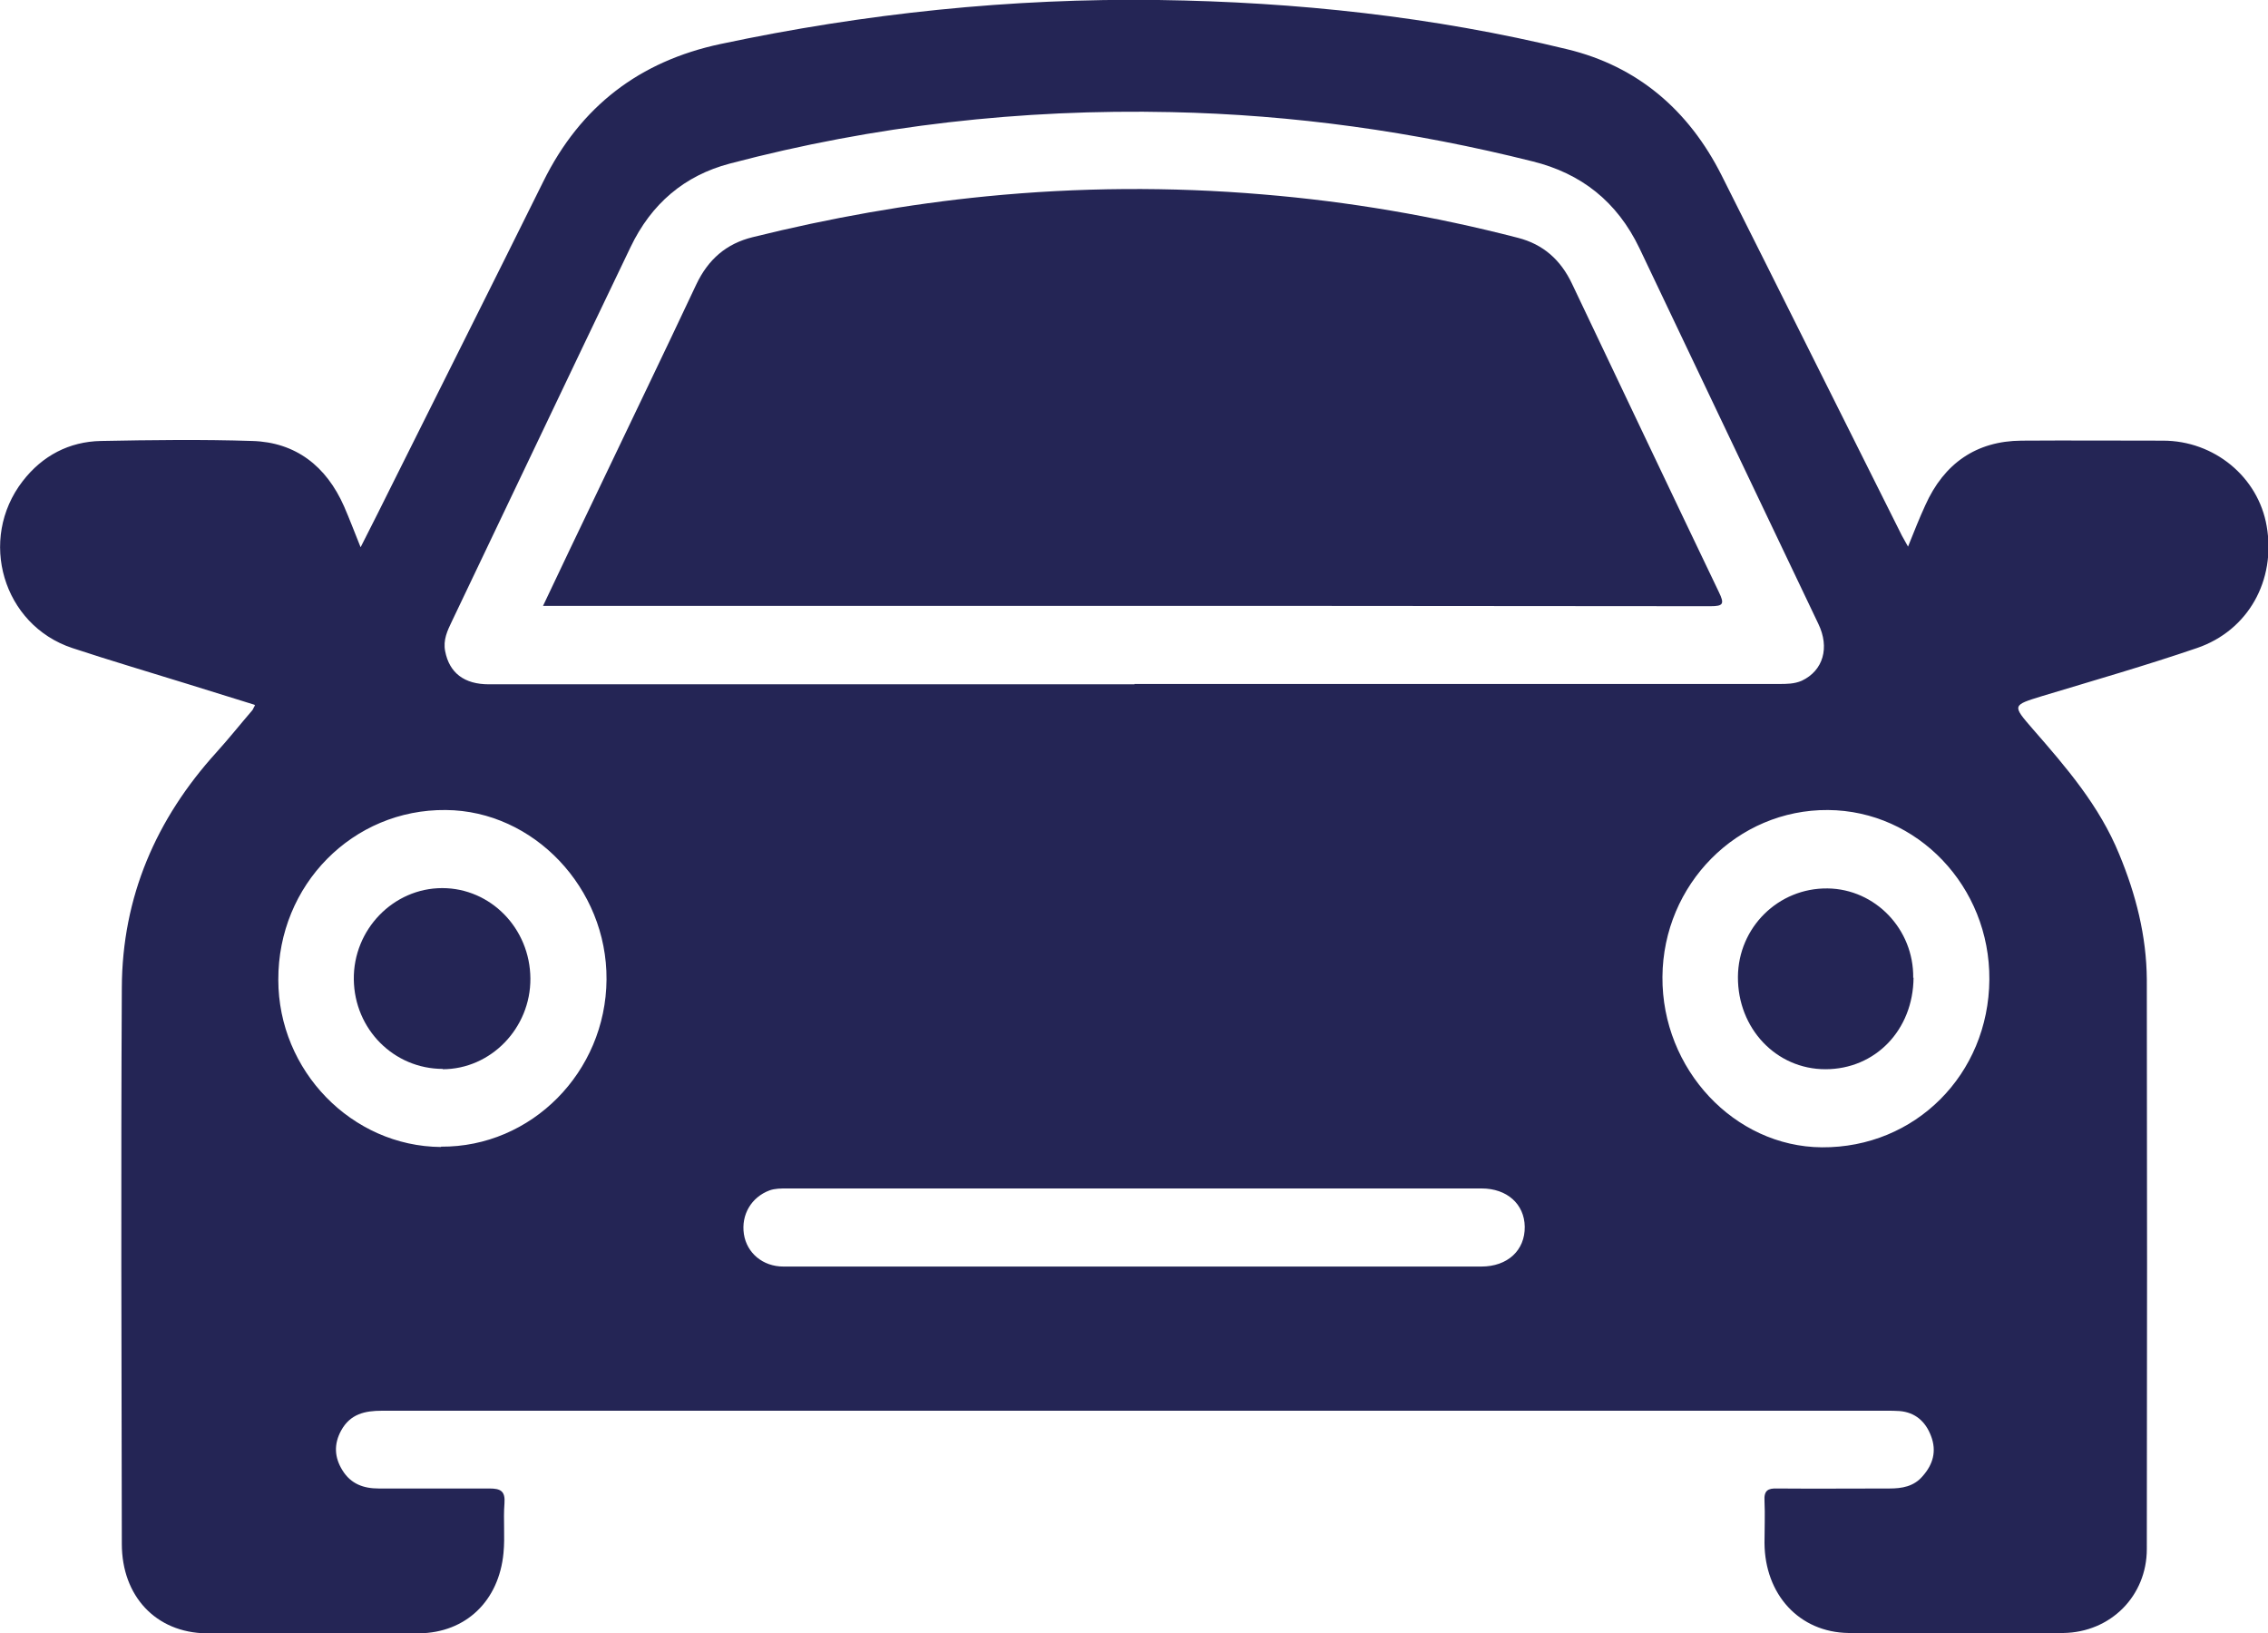 <svg xmlns="http://www.w3.org/2000/svg" id="Layer_2" data-name="Layer 2" viewBox="0 0 70 50.41"><defs><style>      .cls-1 {        fill: #242555;      }    </style></defs><g id="Layer_1-2" data-name="Layer 1"><g><path class="cls-1" d="M7.85,21.75c-.7-.22-1.38-.43-2.06-.64-1.19-.37-2.38-.72-3.56-1.11-2.14-.71-2.92-3.35-1.53-5.15.61-.79,1.44-1.22,2.41-1.24,1.56-.03,3.12-.05,4.68,0,1.33.04,2.28.77,2.83,2.02.17.39.32.79.51,1.26.37-.73.7-1.38,1.02-2.03,1.54-3.09,3.09-6.17,4.62-9.26,1.15-2.33,2.98-3.71,5.46-4.24C26.7.41,31.21-.06,35.76,0c4.25.06,8.46.51,12.61,1.52,2.16.52,3.75,1.87,4.77,3.9,1.86,3.7,3.7,7.4,5.56,11.11.05.09.1.18.19.34.19-.47.35-.88.53-1.27.58-1.3,1.58-1.99,2.97-2,1.45-.01,2.91,0,4.37,0,1.58,0,2.94,1.12,3.2,2.64.29,1.67-.57,3.22-2.15,3.76-1.58.54-3.18,1-4.77,1.48-.94.29-.94.28-.3,1.02,1.03,1.18,2.06,2.37,2.67,3.87.51,1.23.84,2.51.85,3.86.01,5.86.01,11.72,0,17.58,0,1.44-1.11,2.57-2.58,2.59-2.2.03-4.41.03-6.62,0-1.54-.02-2.59-1.2-2.6-2.78,0-.43.02-.87,0-1.3-.02-.32.11-.39.39-.38,1.15.01,2.31,0,3.47,0,.38,0,.75-.06,1.02-.38.32-.36.44-.77.26-1.24-.17-.45-.49-.73-.97-.77-.13-.01-.27-.01-.4-.01-15.48,0-30.96,0-46.44,0-.53,0-.98.1-1.26.61-.23.42-.21.83.04,1.23.26.42.65.56,1.12.56,1.14,0,2.28,0,3.42,0,.34,0,.49.08.46.46-.04.51.02,1.02-.03,1.53-.14,1.48-1.16,2.46-2.6,2.48-2.19.03-4.38.03-6.57,0-1.56-.02-2.61-1.15-2.61-2.76-.01-5.72-.03-11.44,0-17.16.01-2.81,1.06-5.22,2.92-7.27.38-.42.73-.86,1.1-1.29.03-.03.04-.08.09-.16ZM35.01,21.11c6.63,0,13.26,0,19.89,0,.24,0,.48,0,.71-.1.66-.31.87-1.02.51-1.76-1.84-3.86-3.68-7.72-5.52-11.59-.69-1.44-1.8-2.31-3.3-2.68-3.67-.92-7.38-1.44-11.16-1.52-4.61-.1-9.15.41-13.62,1.59-1.4.37-2.42,1.24-3.06,2.58-.49,1.02-.98,2.05-1.47,3.07-1.35,2.82-2.69,5.65-4.04,8.47-.14.29-.28.58-.21.93.13.67.59,1.02,1.35,1.02,6.64,0,13.29,0,19.93,0ZM61.4,30.23c.02-2.87-2.22-5.21-4.98-5.23-2.8-.02-5.09,2.29-5.11,5.15-.02,2.85,2.22,5.24,4.92,5.26,2.88.02,5.15-2.25,5.17-5.18ZM13.61,35.39c2.79.02,5.09-2.3,5.11-5.16.02-2.82-2.25-5.21-4.96-5.23-2.87-.03-5.18,2.31-5.17,5.24,0,2.81,2.27,5.14,5.02,5.16ZM35.02,39.09h0c3.57,0,7.14,0,10.7,0,.81,0,1.35-.5,1.34-1.23-.01-.7-.55-1.18-1.33-1.18-7.15,0-14.3,0-21.45,0-.18,0-.36,0-.53.06-.56.21-.88.75-.79,1.35.09.58.58,1,1.22,1,3.61,0,7.23,0,10.84,0Z"></path><path class="cls-1" d="M16.76,18.7c.57-1.2,1.1-2.32,1.64-3.44,1.03-2.16,2.07-4.31,3.09-6.48.37-.78.93-1.26,1.74-1.46,2.38-.59,4.78-1.02,7.21-1.26,2.84-.28,5.69-.3,8.53-.06,2.66.22,5.29.67,7.88,1.34.78.2,1.32.68,1.67,1.42,1.51,3.17,3.01,6.34,4.53,9.51.18.37.14.44-.26.44-7.83-.01-15.66-.01-23.49-.01-3.99,0-7.98,0-11.97,0-.16,0-.33,0-.58,0Z"></path><path class="cls-1" d="M59.06,30.17c-.01,1.62-1.18,2.83-2.72,2.83-1.52,0-2.71-1.26-2.7-2.85.01-1.53,1.25-2.75,2.77-2.73,1.47.02,2.66,1.26,2.64,2.76Z"></path><path class="cls-1" d="M13.67,32.99c-1.51,0-2.73-1.22-2.75-2.76-.02-1.54,1.22-2.82,2.73-2.82,1.49,0,2.71,1.24,2.72,2.79.01,1.53-1.22,2.8-2.71,2.8Z"></path></g></g></svg>